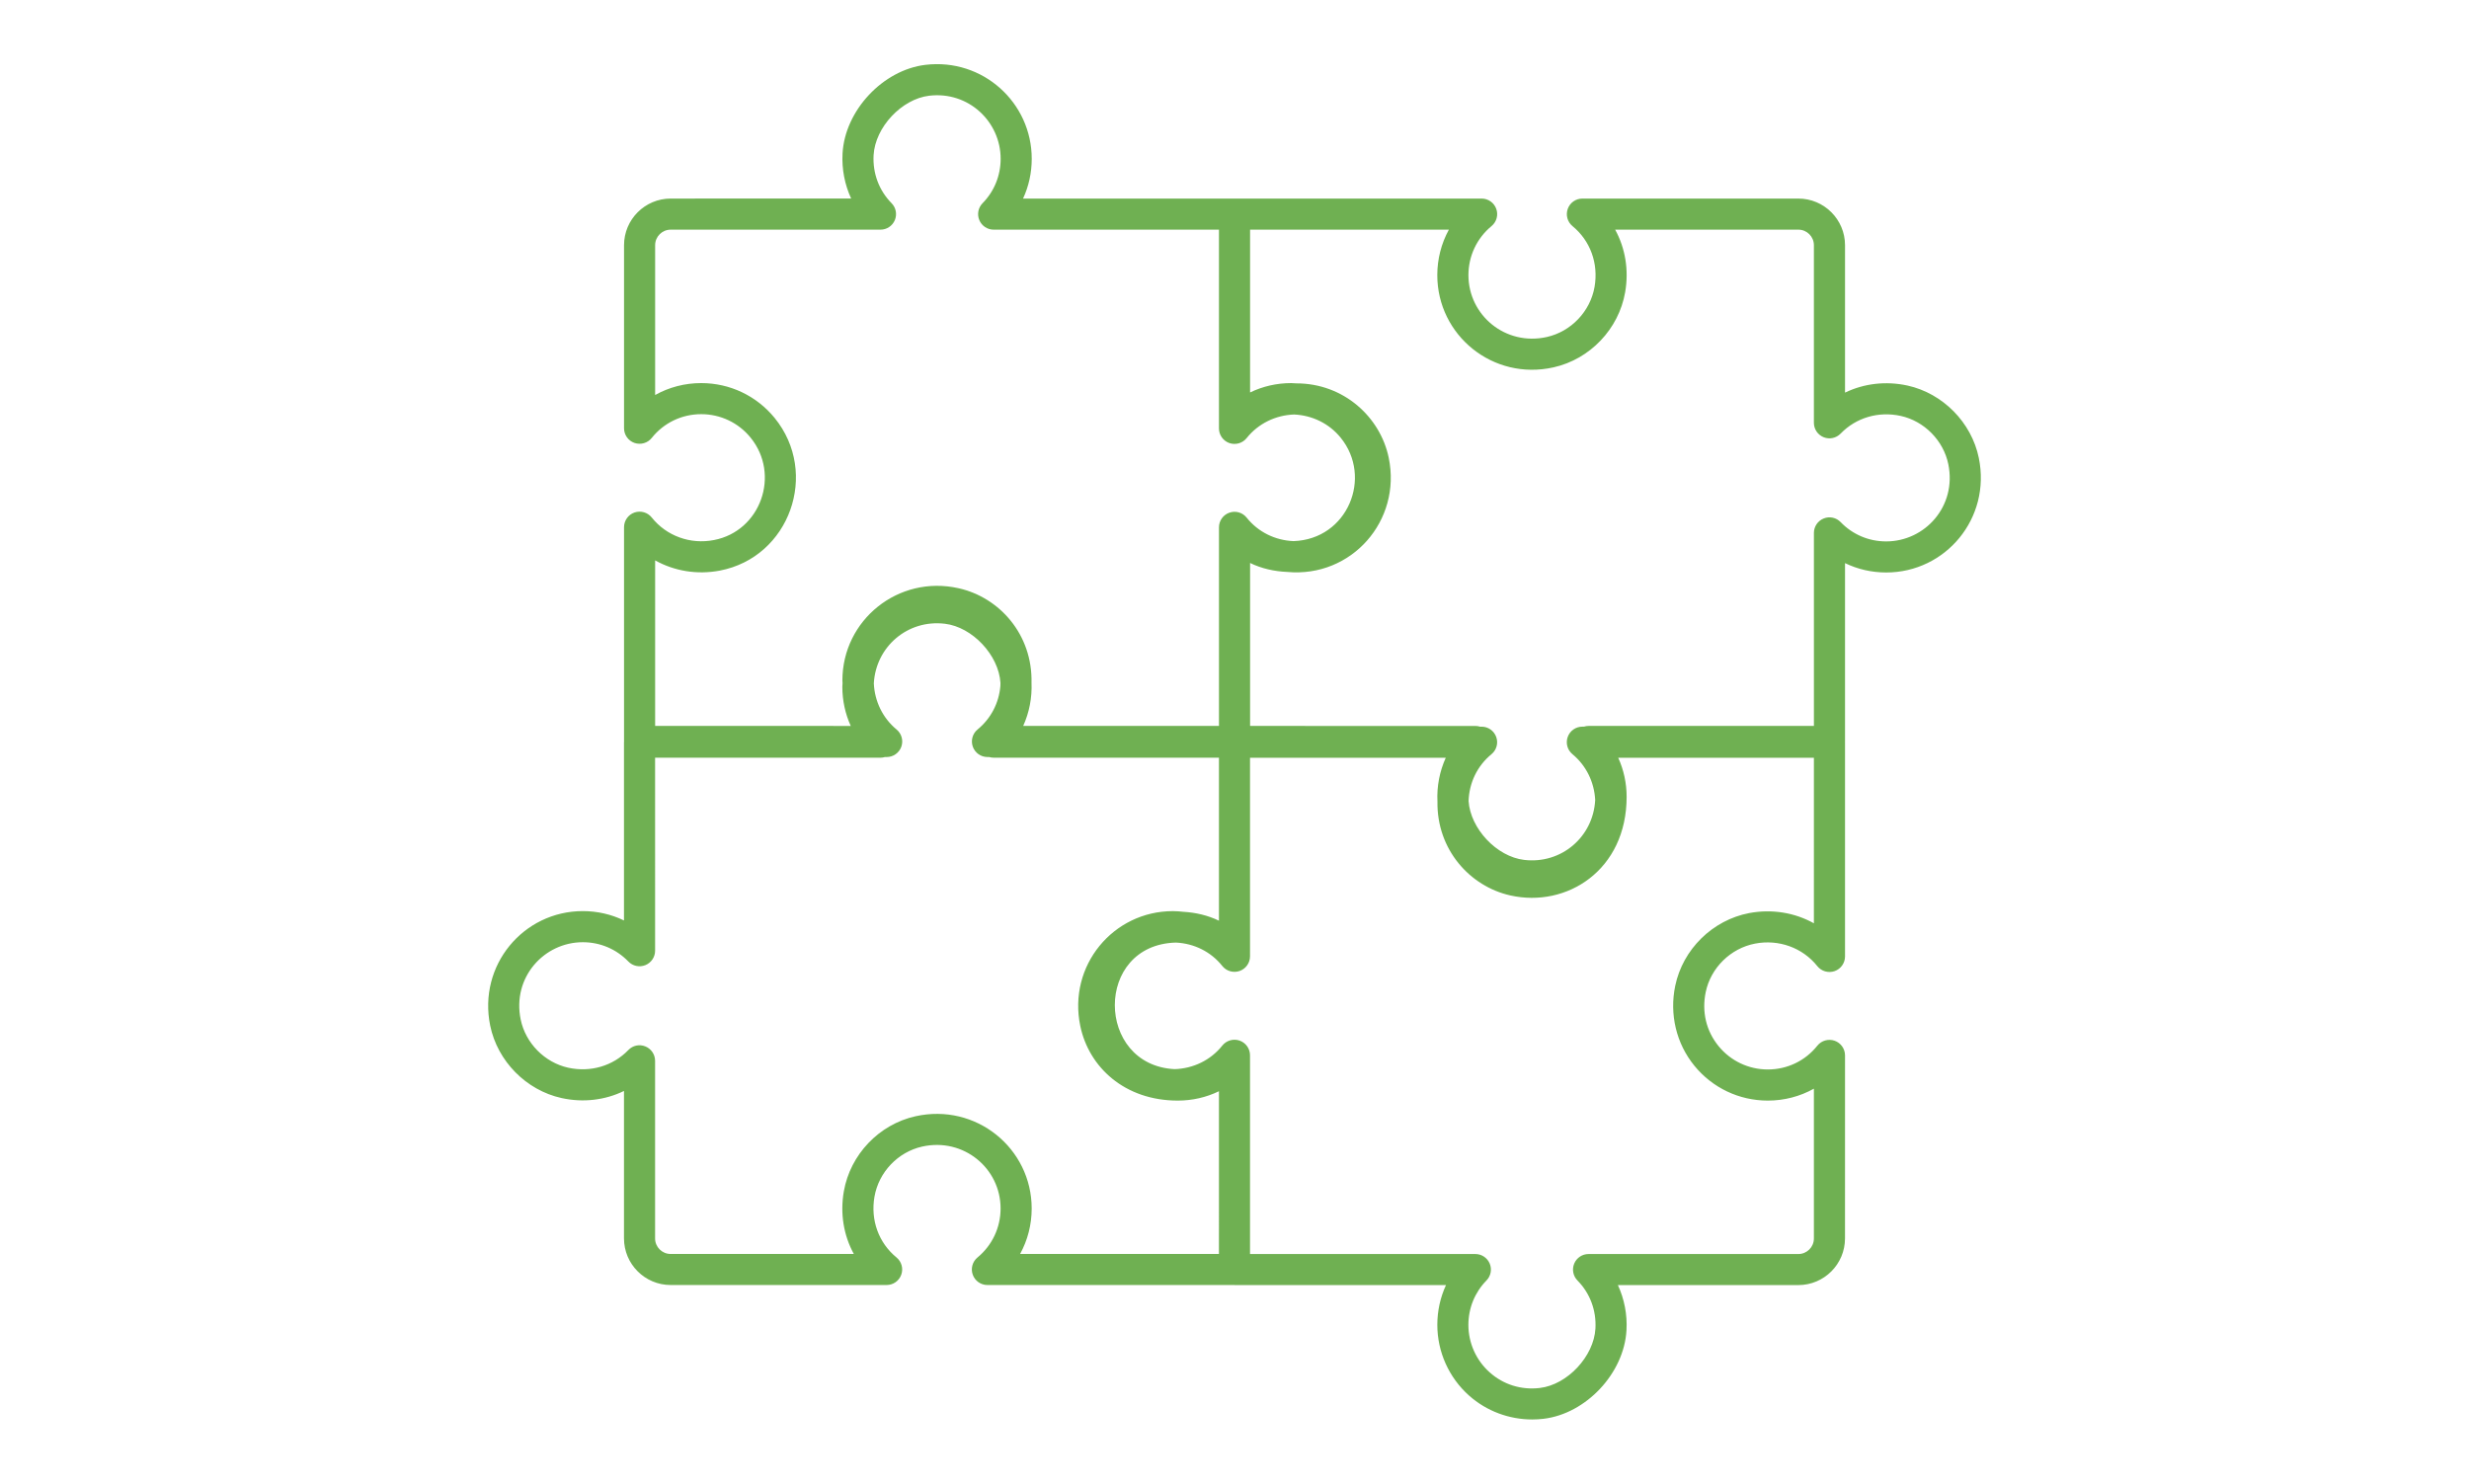 <?xml version="1.0" encoding="UTF-8"?>
<svg xmlns="http://www.w3.org/2000/svg" width="752pt" height="452pt" viewBox="0 150 752 452">
  <path fill="#6fb052" d="m580.98 267.46c-6.606-1.441-13.246-0.633-19.027 2.152v-44.91c0-7.836-6.371-14.207-14.207-14.207h-65.789c-2.004 0-3.789 1.258-4.457 3.141-0.676 1.883-0.094 3.988 1.457 5.258 5.43 4.453 7.941 11.379 6.707 18.508-1.301 7.477-7.141 13.609-14.535 15.266-12.598 2.824-23.879-6.621-23.879-18.855 0-5.801 2.562-11.242 7.035-14.93 1.539-1.273 2.117-3.375 1.441-5.254-0.676-1.883-2.461-3.137-4.457-3.137h-139.67c1.734-3.746 2.644-7.859 2.644-12.113 0-17.16-14.945-30.691-32.336-28.629-12.98 1.535-24.562 13.895-25.285 26.984-0.262 4.781 0.66 9.504 2.621 13.754l-54.969 0.004c-7.836 0-14.207 6.371-14.207 14.207v55.766c0 2.012 1.273 3.805 3.172 4.473 1.906 0.645 4.016 0.055 5.269-1.523 3.668-4.602 9.156-7.238 15.074-7.238 5.856 0 11.332 2.606 15.02 7.137 9.184 11.285 3.07 28.492-11.141 31.211-7.215 1.41-14.473-1.25-18.953-6.863-1.258-1.578-3.363-2.172-5.269-1.523-1.902 0.664-3.172 2.461-3.172 4.473v65.273c0 0.023 0.012 0.043 0.012 0.066 0 0.047-0.027 0.086-0.027 0.137v54.332c-3.852-1.867-8.113-2.852-12.539-2.852-18.105 0-31.977 16.516-28.211 34.898 2.219 10.812 10.945 19.68 21.723 22.055 6.598 1.457 13.254 0.648 19.027-2.156v44.91c0 7.836 6.371 14.207 14.207 14.207h65.789c2.004 0 3.781-1.258 4.457-3.141 0.676-1.883 0.094-3.988-1.457-5.258-5.434-4.457-7.941-11.371-6.707-18.504 1.301-7.484 7.141-13.617 14.531-15.27 12.566-2.809 23.883 6.59 23.883 18.855 0 5.801-2.562 11.242-7.035 14.93-1.539 1.273-2.117 3.375-1.441 5.254 0.676 1.883 2.461 3.137 4.457 3.137h75.195c0.023 0 0.043 0.016 0.07 0.016h64.414c-1.73 3.742-2.641 7.859-2.641 12.113 0 8.23 3.527 16.094 9.68 21.562 5.289 4.703 12.148 7.269 19.227 7.269 1.137 0 2.285-0.07 3.43-0.203 12.98-1.535 24.559-13.895 25.277-26.98 0.27-4.781-0.656-9.504-2.617-13.758h54.965c7.836 0 14.207-6.371 14.207-14.207l0.008-55.766c0-2.012-1.273-3.805-3.172-4.473-1.906-0.645-4.016-0.055-5.269 1.523-3.668 4.602-9.156 7.238-15.074 7.238-5.856 0-11.332-2.606-15.02-7.137-3.754-4.609-5.137-10.449-3.898-16.426 1.535-7.414 7.582-13.355 15.039-14.785 7.207-1.383 14.477 1.25 18.953 6.863 1.254 1.578 3.363 2.172 5.269 1.523 1.902-0.664 3.172-2.461 3.172-4.473v-65.273c0-0.039-0.02-0.07-0.023-0.109 0-0.039 0.023-0.07 0.023-0.109v-54.336c3.852 1.867 8.113 2.852 12.539 2.852 18.105 0 31.977-16.516 28.211-34.898-2.215-10.812-10.949-19.672-21.723-22.051zm-381.44 53.262c5.859 3.262 12.797 4.426 19.707 3.113 21.27-4.078 30.375-29.699 16.699-46.496-5.5-6.754-13.652-10.629-22.367-10.629-5.008 0-9.82 1.273-14.039 3.629v-45.637c0-2.613 2.121-4.734 4.734-4.734h63.902c1.906 0 3.629-1.141 4.367-2.906 0.738-1.758 0.352-3.789-0.984-5.148-3.84-3.906-5.785-9.109-5.481-14.652 0.473-8.48 8.547-17.113 16.941-18.102 12-1.422 21.754 7.945 21.754 19.223 0 5.109-1.957 9.914-5.508 13.531-1.336 1.359-1.727 3.391-0.984 5.148 0.734 1.762 2.461 2.906 4.367 2.906h68.617v60.539c0 2.012 1.273 3.805 3.172 4.473 1.902 0.656 4.004 0.055 5.269-1.523 3.539-4.438 8.82-6.981 14.445-7.18 5.516 0.246 10.645 2.727 14.152 7.027 9.887 12.113 2.137 31-14.328 31.547-5.598-0.23-10.77-2.762-14.273-7.152-1.258-1.578-3.371-2.184-5.262-1.512-1.902 0.66-3.172 2.457-3.172 4.469v60.5h-59.629c1.844-4.078 2.727-8.578 2.535-13.145 0.336-14.738-9.797-26.031-22.184-28.797-18.375-4.148-35.418 9.68-35.418 28.098 0 0.258 0.043 0.512 0.047 0.773-0.016 0.387-0.062 0.773-0.062 1.164 0 4.18 0.891 8.219 2.559 11.91l-59.578-0.004zm171.72 211.3h-60.559c2.293-4.191 3.527-8.93 3.527-13.848 0-18.305-16.902-32.227-35.418-28.098-11.094 2.481-19.855 11.676-21.801 22.895-1.172 6.758-0.047 13.398 3.047 19.051h-55.797c-2.613 0-4.734-2.121-4.734-4.734v-54.105c0-1.93-1.172-3.668-2.961-4.391-1.801-0.734-3.844-0.297-5.184 1.102-4.695 4.867-11.547 6.867-18.309 5.387-7.188-1.586-13.008-7.496-14.488-14.711-2.625-12.789 7.098-23.523 18.934-23.523 5.277 0 10.203 2.09 13.871 5.883 1.332 1.383 3.379 1.82 5.18 1.098 1.789-0.723 2.961-2.461 2.961-4.391l-0.004-58.801h68.637c0.469 0 0.93-0.07 1.363-0.203h0.539c1.996 0 3.777-1.254 4.457-3.133 0.676-1.883 0.098-3.981-1.441-5.254-4.234-3.504-6.68-8.59-6.934-14.047 0.613-11.168 10.281-19.543 21.645-18.172 8.375 0.992 16.414 9.57 16.926 18.027-0.008 0.199 0 0.402-0.012 0.602 0.004 0.145-0.02 0.281-0.02 0.422-0.457 5.129-2.879 9.824-6.93 13.152-1.551 1.266-2.133 3.371-1.457 5.258 0.672 1.883 2.457 3.141 4.457 3.141h0.512c0.438 0.133 0.895 0.203 1.363 0.203h68.633v49.66c-3.375-1.629-7.062-2.492-10.848-2.711-1.055-0.117-2.117-0.203-3.195-0.203-18.133 0-32.004 16.559-28.199 34.961 2.598 12.543 13.488 22.758 29.707 22.758 4.426 0 8.68-0.984 12.535-2.852zm181.21-100.74c-5.852-3.262-12.789-4.41-19.707-3.113-11.172 2.141-20.23 11.047-22.531 22.168-1.801 8.699 0.324 17.566 5.828 24.332 5.5 6.754 13.652 10.629 22.371 10.629 5.008 0 9.82-1.273 14.039-3.629v45.637c0 2.613-2.121 4.734-4.734 4.734h-63.898c-1.906 0-3.629 1.141-4.367 2.906-0.738 1.758-0.352 3.789 0.984 5.148 3.84 3.914 5.781 9.117 5.477 14.652-0.473 8.48-8.543 17.113-16.938 18.102-5.664 0.672-11.07-1.016-15.258-4.742-4.129-3.672-6.496-8.949-6.496-14.48 0-5.109 1.957-9.914 5.504-13.527 1.336-1.359 1.73-3.391 0.988-5.152-0.734-1.758-2.457-2.906-4.367-2.906h-68.633v-58.805c0-0.012-0.004-0.02-0.004-0.031v-1.715c0-2.012-1.273-3.805-3.172-4.473-1.902-0.648-4.016-0.051-5.269 1.523-3.555 4.465-8.875 7.008-14.539 7.176-24.105-1.211-24.555-37.934 0.43-38.559 5.539 0.273 10.645 2.785 14.109 7.133 1.254 1.578 3.367 2.172 5.269 1.523 1.902-0.664 3.172-2.461 3.172-4.473v-1.617c0-0.008 0.004-0.02 0.004-0.031v-58.84h59.617c-1.871 4.141-2.762 8.719-2.531 13.355-0.234 14.602 9.863 25.832 22.199 28.59 17.176 3.852 35.418-7.703 35.418-30.047 0-4.176-0.887-8.207-2.559-11.895h59.598zm22.012-116.34c-5.281 0-10.207-2.086-13.863-5.879-1.348-1.398-3.398-1.836-5.18-1.102-1.793 0.723-2.965 2.461-2.965 4.391v58.805h-68.641c-0.484 0-0.957 0.078-1.406 0.219h-0.48c-1.996 0-3.777 1.254-4.457 3.133-0.676 1.883-0.098 3.981 1.441 5.254 4.215 3.484 6.648 8.535 6.926 13.953-0.574 11.246-10.305 19.613-21.652 18.25-8.348-0.988-16.355-9.516-16.91-17.945 0.195-5.551 2.629-10.688 6.965-14.242 1.551-1.273 2.133-3.375 1.457-5.258-0.672-1.883-2.457-3.141-4.457-3.141h-0.484c-0.449-0.141-0.922-0.219-1.406-0.219l-68.621-0.004v-49.645c3.512 1.703 7.363 2.562 11.312 2.731 19.547 1.812 34.887-15.566 30.914-34.789-2.559-12.359-13.664-22.68-28.18-22.66-0.504-0.027-1.004-0.082-1.512-0.082-4.426 0-8.68 0.984-12.535 2.852v-49.598h60.547c-2.293 4.191-3.527 8.93-3.527 13.848 0 18.348 16.965 32.246 35.418 28.098 11.094-2.481 19.855-11.672 21.801-22.895 1.172-6.758 0.047-13.398-3.047-19.051h55.797c2.613 0 4.734 2.121 4.734 4.734v54.105c0 1.93 1.172 3.668 2.961 4.391 1.789 0.727 3.84 0.285 5.184-1.102 4.695-4.859 11.523-6.871 18.309-5.383 7.188 1.586 13.008 7.496 14.488 14.707 2.629 12.789-7.094 23.523-18.93 23.523z"></path>
</svg>
